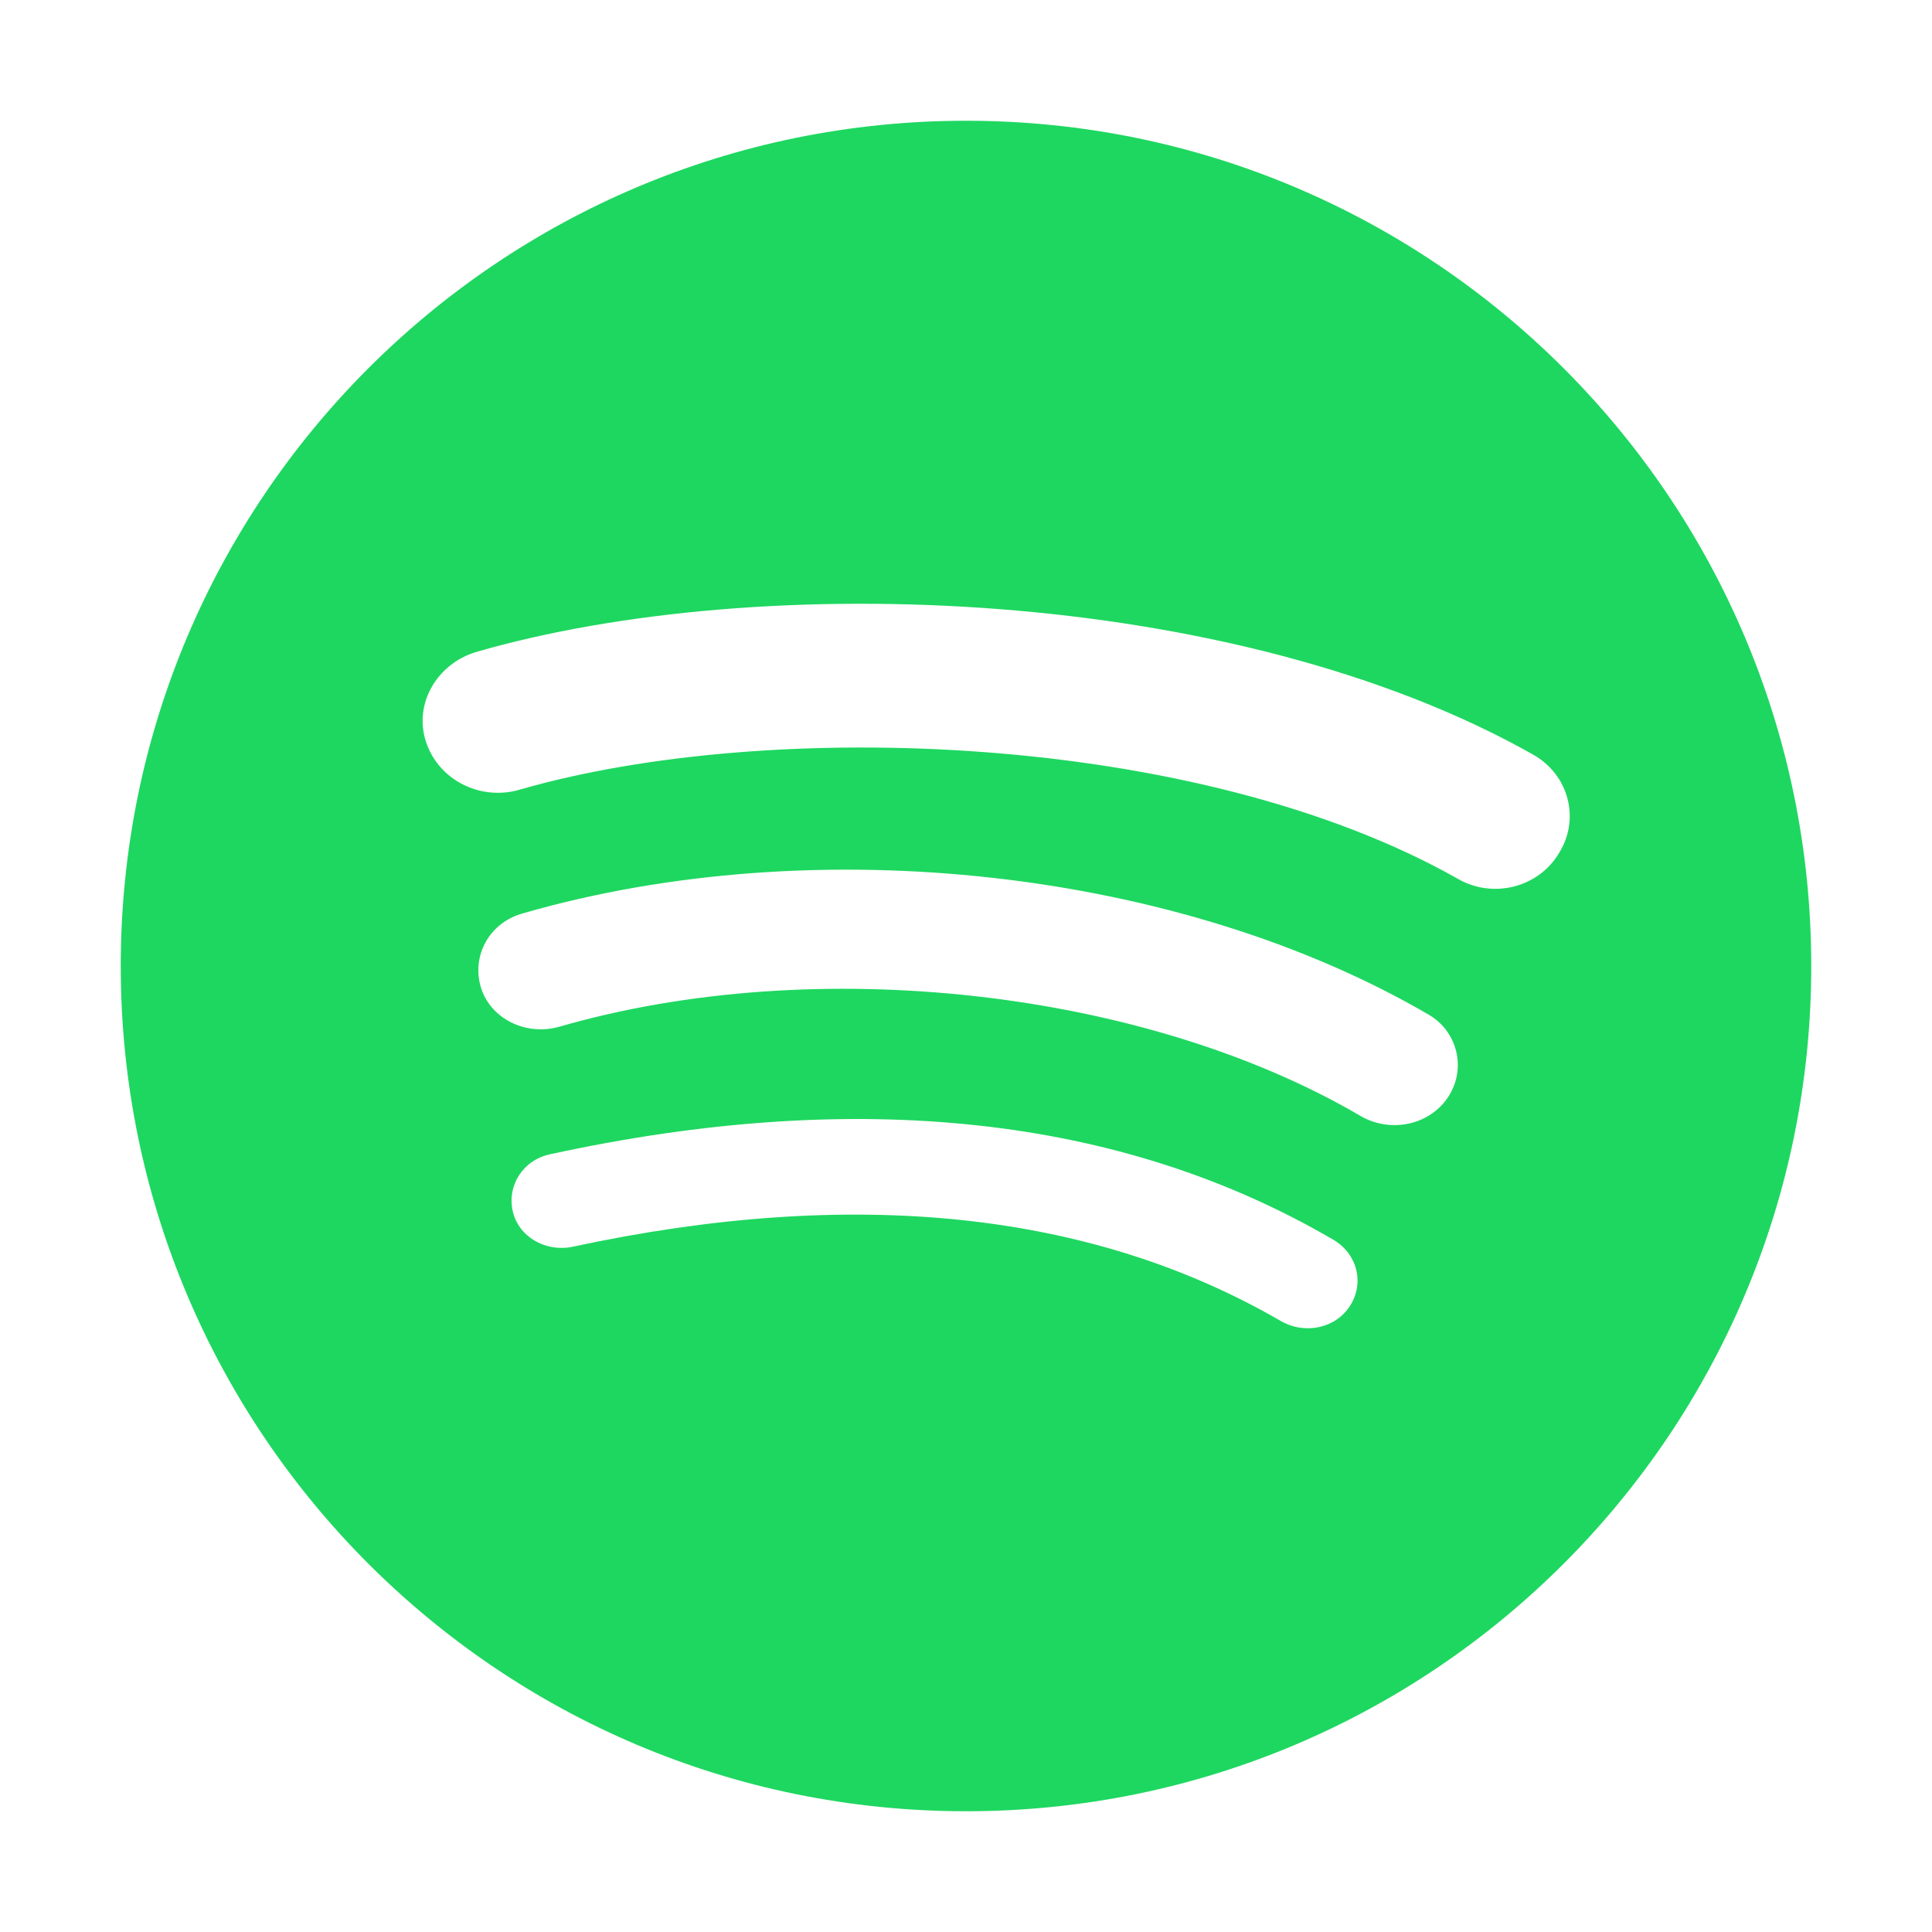 <?xml version="1.0" encoding="utf-8"?>
<svg xmlns="http://www.w3.org/2000/svg" fill="none" height="32" viewBox="0 0 32 32" width="32">
<path clip-rule="evenodd" d="M16 30C23.732 30 30 23.732 30 16C30 8.268 23.732 2 16 2C8.268 2 2 8.268 2 16C2 23.732 8.268 30 16 30ZM21.216 21.881C21.615 22.109 22.125 22.003 22.364 21.623C22.604 21.243 22.476 20.758 22.077 20.53C18.569 18.48 14.2 18.01 9.113 19.118C8.667 19.209 8.396 19.634 8.492 20.059C8.587 20.484 9.034 20.742 9.48 20.651C14.136 19.649 18.075 20.059 21.216 21.881ZM22.556 18.496C23.05 18.769 23.688 18.632 23.991 18.162C24.294 17.691 24.134 17.084 23.672 16.811C19.542 14.397 13.514 13.729 8.667 15.126C8.109 15.277 7.806 15.824 7.965 16.355C8.125 16.871 8.699 17.16 9.257 17.008C13.498 15.778 18.968 16.386 22.556 18.496ZM8.619 13.076C12.733 11.892 19.829 12.12 24.134 14.549C24.724 14.898 25.49 14.7 25.825 14.124C26.175 13.562 25.984 12.833 25.394 12.499C20.451 9.706 12.606 9.433 7.886 10.799C7.232 10.996 6.849 11.664 7.056 12.287C7.264 12.924 7.965 13.274 8.619 13.076Z" fill="#1ED760" fill-rule="evenodd"/>
</svg>